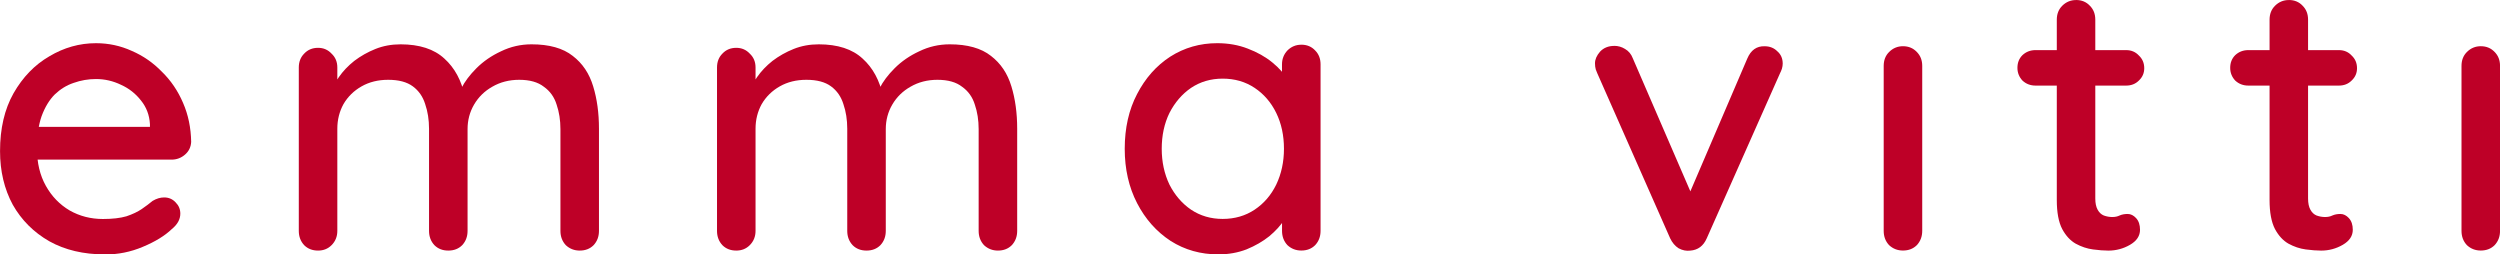 <?xml version="1.0" encoding="UTF-8" standalone="no"?>
<!-- Created with Inkscape (http://www.inkscape.org/) -->

<svg
   width="68.643mm"
   height="6.985mm"
   viewBox="0 0 68.643 6.985"
   version="1.1"
   id="svg1153"
   inkscape:version="1.2.2 (b0a8486541, 2022-12-01)"
   sodipodi:docname="testata.svg"
   xmlns:inkscape="http://www.inkscape.org/namespaces/inkscape"
   xmlns:sodipodi="http://sodipodi.sourceforge.net/DTD/sodipodi-0.dtd"
   xmlns="http://www.w3.org/2000/svg"
   xmlns:svg="http://www.w3.org/2000/svg">
  <sodipodi:namedview
     id="namedview1155"
     pagecolor="#ffffff"
     bordercolor="#666666"
     borderopacity="1.0"
     inkscape:showpageshadow="2"
     inkscape:pageopacity="0.0"
     inkscape:pagecheckerboard="0"
     inkscape:deskcolor="#d1d1d1"
     inkscape:document-units="mm"
     showgrid="false"
     inkscape:zoom="3.8652393"
     inkscape:cx="131.03975"
     inkscape:cy="14.876181"
     inkscape:window-width="1920"
     inkscape:window-height="1011"
     inkscape:window-x="0"
     inkscape:window-y="0"
     inkscape:window-maximized="1"
     inkscape:current-layer="layer1" />
  <defs
     id="defs1150" />
  <g
     inkscape:label="Layer 1"
     inkscape:groupmode="layer"
     id="layer1"
     transform="translate(-70.809,-145.395)">
    <path
       d="m 73.688,152.38 q -0.878,0 -1.524,-0.36 -0.646,-0.37 -1.005,-1.005 -0.349,-0.646 -0.349,-1.471 0,-0.931 0.37,-1.587 0.381,-0.667 0.984,-1.016 0.603,-0.36 1.281,-0.36 0.519,0 0.984,0.212 0.466,0.201 0.825,0.572 0.37,0.36 0.582,0.857 0.212,0.487 0.222,1.069 -0.011,0.212 -0.169,0.349 -0.159,0.138 -0.37,0.138 H 71.402 l -0.254,-0.9 h 3.979 l -0.201,0.191 v -0.265 q -0.021,-0.37 -0.243,-0.646 -0.222,-0.286 -0.55,-0.434 -0.328,-0.159 -0.688,-0.159 -0.317,0 -0.614,0.106 -0.286,0.095 -0.519,0.318 -0.222,0.222 -0.36,0.593 -0.127,0.36 -0.127,0.9 0,0.582 0.243,1.016 0.243,0.434 0.656,0.677 0.413,0.233 0.91,0.233 0.392,0 0.646,-0.074 0.254,-0.085 0.423,-0.201 0.169,-0.116 0.296,-0.222 0.159,-0.095 0.317,-0.095 0.191,0 0.317,0.138 0.127,0.127 0.127,0.307 0,0.233 -0.233,0.423 -0.286,0.275 -0.794,0.487 -0.497,0.212 -1.048,0.212 z"
       style="font-weight:600;font-size:10.583px;line-height:1.25;font-family:Quicksand;-inkscape-font-specification:'Quicksand Semi-Bold';letter-spacing:1.757px;fill:#be0027;stroke-width:0.265"
       id="path970" />
    <path
       d="m 81.805,146.612 q 0.783,0 1.206,0.392 0.423,0.381 0.561,1.037 l -0.169,-0.053 0.074,-0.169 q 0.138,-0.275 0.413,-0.55 0.286,-0.286 0.677,-0.466 0.392,-0.191 0.836,-0.191 0.73,0 1.132,0.318 0.402,0.307 0.561,0.836 0.159,0.519 0.159,1.164 v 2.805 q 0,0.233 -0.148,0.392 -0.148,0.148 -0.381,0.148 -0.222,0 -0.381,-0.148 -0.148,-0.159 -0.148,-0.392 v -2.794 q 0,-0.37 -0.106,-0.677 -0.095,-0.307 -0.349,-0.487 -0.243,-0.191 -0.677,-0.191 -0.413,0 -0.741,0.191 -0.317,0.18 -0.497,0.487 -0.18,0.307 -0.18,0.677 v 2.794 q 0,0.233 -0.148,0.392 -0.148,0.148 -0.381,0.148 -0.233,0 -0.381,-0.148 -0.148,-0.159 -0.148,-0.392 v -2.805 q 0,-0.37 -0.106,-0.677 -0.095,-0.307 -0.339,-0.487 -0.243,-0.18 -0.677,-0.18 -0.413,0 -0.73,0.18 -0.317,0.18 -0.497,0.487 -0.169,0.307 -0.169,0.677 v 2.805 q 0,0.233 -0.159,0.392 -0.148,0.148 -0.37,0.148 -0.233,0 -0.381,-0.148 -0.148,-0.159 -0.148,-0.392 v -4.487 q 0,-0.233 0.148,-0.381 0.148,-0.159 0.381,-0.159 0.222,0 0.37,0.159 0.159,0.148 0.159,0.381 v 0.624 l -0.201,0.116 q 0.074,-0.233 0.243,-0.476 0.169,-0.243 0.423,-0.445 0.265,-0.201 0.582,-0.328 0.317,-0.127 0.688,-0.127 z"
       style="font-weight:600;font-size:10.583px;line-height:1.25;font-family:Quicksand;-inkscape-font-specification:'Quicksand Semi-Bold';letter-spacing:1.757px;fill:#be0027;stroke-width:0.265"
       id="path972" />
    <path
       d="m 93.288,146.612 q 0.783,0 1.206,0.392 0.423,0.381 0.561,1.037 l -0.169,-0.053 0.074,-0.169 q 0.138,-0.275 0.413,-0.55 0.286,-0.286 0.677,-0.466 0.392,-0.191 0.836,-0.191 0.73,0 1.132,0.318 0.402,0.307 0.561,0.836 0.159,0.519 0.159,1.164 v 2.805 q 0,0.233 -0.148,0.392 -0.148,0.148 -0.381,0.148 -0.222,0 -0.381,-0.148 -0.148,-0.159 -0.148,-0.392 v -2.794 q 0,-0.37 -0.106,-0.677 -0.095,-0.307 -0.349,-0.487 -0.243,-0.191 -0.677,-0.191 -0.413,0 -0.741,0.191 -0.317,0.18 -0.497,0.487 -0.18,0.307 -0.18,0.677 v 2.794 q 0,0.233 -0.148,0.392 -0.148,0.148 -0.381,0.148 -0.233,0 -0.381,-0.148 -0.148,-0.159 -0.148,-0.392 v -2.805 q 0,-0.37 -0.106,-0.677 -0.095,-0.307 -0.339,-0.487 -0.243,-0.18 -0.677,-0.18 -0.413,0 -0.73,0.18 -0.317,0.18 -0.497,0.487 -0.169,0.307 -0.169,0.677 v 2.805 q 0,0.233 -0.159,0.392 -0.148,0.148 -0.37,0.148 -0.233,0 -0.381,-0.148 -0.148,-0.159 -0.148,-0.392 v -4.487 q 0,-0.233 0.148,-0.381 0.148,-0.159 0.381,-0.159 0.222,0 0.37,0.159 0.159,0.148 0.159,0.381 v 0.624 l -0.201,0.116 q 0.074,-0.233 0.243,-0.476 0.169,-0.243 0.423,-0.445 0.265,-0.201 0.582,-0.328 0.317,-0.127 0.688,-0.127 z"
       style="font-weight:600;font-size:10.583px;line-height:1.25;font-family:Quicksand;-inkscape-font-specification:'Quicksand Semi-Bold';letter-spacing:1.757px;fill:#be0027;stroke-width:0.265"
       id="path974" />
    <path
       d="m 106.539,146.622 q 0.233,0 0.381,0.159 0.148,0.148 0.148,0.381 v 4.572 q 0,0.233 -0.148,0.392 -0.148,0.148 -0.381,0.148 -0.222,0 -0.381,-0.148 -0.148,-0.159 -0.148,-0.392 v -0.762 l 0.222,0.032 q 0,0.191 -0.159,0.423 -0.148,0.233 -0.413,0.455 -0.265,0.212 -0.624,0.36 -0.36,0.138 -0.773,0.138 -0.73,0 -1.312,-0.37 -0.582,-0.381 -0.921,-1.037 -0.339,-0.656 -0.339,-1.492 0,-0.857 0.339,-1.503 0.339,-0.656 0.91,-1.027 0.582,-0.37 1.291,-0.37 0.455,0 0.836,0.148 0.392,0.148 0.677,0.381 0.286,0.233 0.434,0.497 0.159,0.254 0.159,0.487 l -0.328,0.032 v -0.963 q 0,-0.222 0.148,-0.381 0.159,-0.159 0.381,-0.159 z m -2.159,4.784 q 0.497,0 0.878,-0.254 0.381,-0.254 0.593,-0.688 0.212,-0.445 0.212,-0.984 0,-0.55 -0.212,-0.984 -0.212,-0.434 -0.593,-0.688 -0.381,-0.254 -0.878,-0.254 -0.487,0 -0.868,0.254 -0.37,0.254 -0.593,0.688 -0.212,0.434 -0.212,0.984 0,0.54 0.212,0.984 0.222,0.434 0.593,0.688 0.381,0.254 0.868,0.254 z"
       style="font-weight:600;font-size:10.583px;line-height:1.25;font-family:Quicksand;-inkscape-font-specification:'Quicksand Semi-Bold';letter-spacing:1.757px;fill:#be0027;stroke-width:0.265"
       id="path976" />
    <path
       d="m 115.132,146.654 q 0.159,0 0.296,0.085 0.148,0.085 0.212,0.254 l 1.662,3.842 -0.201,0.095 1.683,-3.926 q 0.148,-0.349 0.476,-0.339 0.212,0 0.349,0.138 0.148,0.127 0.148,0.339 0,0.064 -0.021,0.138 -0.021,0.064 -0.053,0.127 l -2.011,4.53 q -0.138,0.317 -0.455,0.339 -0.159,0.021 -0.318,-0.064 -0.148,-0.095 -0.233,-0.275 l -2,-4.53 q -0.021,-0.042 -0.042,-0.106 -0.021,-0.074 -0.021,-0.169 0,-0.159 0.138,-0.318 0.148,-0.159 0.392,-0.159 z"
       style="font-weight:600;font-size:10.583px;line-height:1.25;font-family:Quicksand;-inkscape-font-specification:'Quicksand Semi-Bold';letter-spacing:1.757px;fill:#be0027;stroke-width:0.265"
       id="path978" />
    <path
       d="m 123.588,151.734 c 0,0.155 -0.049,0.286 -0.148,0.392 -0.099,0.099 -0.226,0.148 -0.381,0.148 -0.148,0 -0.275,-0.049 -0.381,-0.148 -0.099,-0.106 -0.148,-0.236 -0.148,-0.392 v -4.53 c 0,-0.155 0.049,-0.282 0.148,-0.381 0.106,-0.106 0.233,-0.159 0.381,-0.159 0.155,0 0.282,0.053 0.381,0.159 0.099,0.099 0.148,0.226 0.148,0.381 z"
       style="font-weight:600;font-size:10.583px;line-height:1.25;font-family:Quicksand;-inkscape-font-specification:'Quicksand Semi-Bold';letter-spacing:1.757px;fill:#be0027;stroke-width:0.265"
       id="path980"
       sodipodi:nodetypes="scscsssscss" />
    <path
       d="m 126.7,146.771 h 2.487 q 0.212,0 0.349,0.148 0.148,0.138 0.148,0.349 0,0.201 -0.148,0.339 -0.138,0.138 -0.349,0.138 h -2.487 q -0.212,0 -0.36,-0.138 -0.138,-0.148 -0.138,-0.349 0,-0.212 0.138,-0.349 0.148,-0.138 0.36,-0.138 z m 1.111,-1.376 q 0.233,0 0.381,0.159 0.148,0.148 0.148,0.381 v 4.911 q 0,0.191 0.064,0.307 0.064,0.116 0.169,0.159 0.116,0.042 0.233,0.042 0.116,0 0.201,-0.042 0.095,-0.042 0.222,-0.042 0.127,0 0.233,0.116 0.106,0.116 0.106,0.318 0,0.254 -0.275,0.413 -0.275,0.159 -0.593,0.159 -0.18,0 -0.423,-0.032 -0.243,-0.032 -0.476,-0.159 -0.222,-0.127 -0.37,-0.402 -0.148,-0.286 -0.148,-0.794 v -4.953 q 0,-0.233 0.148,-0.381 0.159,-0.159 0.381,-0.159 z"
       style="font-weight:600;font-size:10.583px;line-height:1.25;font-family:Quicksand;-inkscape-font-specification:'Quicksand Semi-Bold';letter-spacing:1.757px;fill:#be0027;stroke-width:0.265"
       id="path982" />
    <path
       d="m 132.542,146.771 h 2.487 q 0.212,0 0.349,0.148 0.148,0.138 0.148,0.349 0,0.201 -0.148,0.339 -0.138,0.138 -0.349,0.138 h -2.487 q -0.212,0 -0.36,-0.138 -0.138,-0.148 -0.138,-0.349 0,-0.212 0.138,-0.349 0.148,-0.138 0.36,-0.138 z m 1.111,-1.376 q 0.233,0 0.381,0.159 0.148,0.148 0.148,0.381 v 4.911 q 0,0.191 0.064,0.307 0.064,0.116 0.169,0.159 0.116,0.042 0.233,0.042 0.116,0 0.201,-0.042 0.095,-0.042 0.222,-0.042 0.127,0 0.233,0.116 0.106,0.116 0.106,0.318 0,0.254 -0.275,0.413 -0.275,0.159 -0.593,0.159 -0.18,0 -0.423,-0.032 -0.243,-0.032 -0.476,-0.159 -0.222,-0.127 -0.37,-0.402 -0.148,-0.286 -0.148,-0.794 v -4.953 q 0,-0.233 0.148,-0.381 0.159,-0.159 0.381,-0.159 z"
       style="font-weight:600;font-size:10.583px;line-height:1.25;font-family:Quicksand;-inkscape-font-specification:'Quicksand Semi-Bold';letter-spacing:1.757px;fill:#be0027;stroke-width:0.265"
       id="path984" />
    <path
       d="m 139.453,151.734 c 0,0.155 -0.049,0.286 -0.148,0.392 -0.099,0.099 -0.226,0.148 -0.381,0.148 -0.148,0 -0.275,-0.049 -0.381,-0.148 -0.099,-0.106 -0.148,-0.236 -0.148,-0.392 v -4.53 c 0,-0.155 0.049,-0.282 0.148,-0.381 0.106,-0.106 0.233,-0.159 0.381,-0.159 0.155,0 0.282,0.053 0.381,0.159 0.099,0.099 0.148,0.226 0.148,0.381 z"
       style="font-weight:600;font-size:10.583px;line-height:1.25;font-family:Quicksand;-inkscape-font-specification:'Quicksand Semi-Bold';letter-spacing:1.757px;fill:#be0027;stroke-width:0.265"
       id="path986"
       sodipodi:nodetypes="scscsssscss" />
  </g>
</svg>
